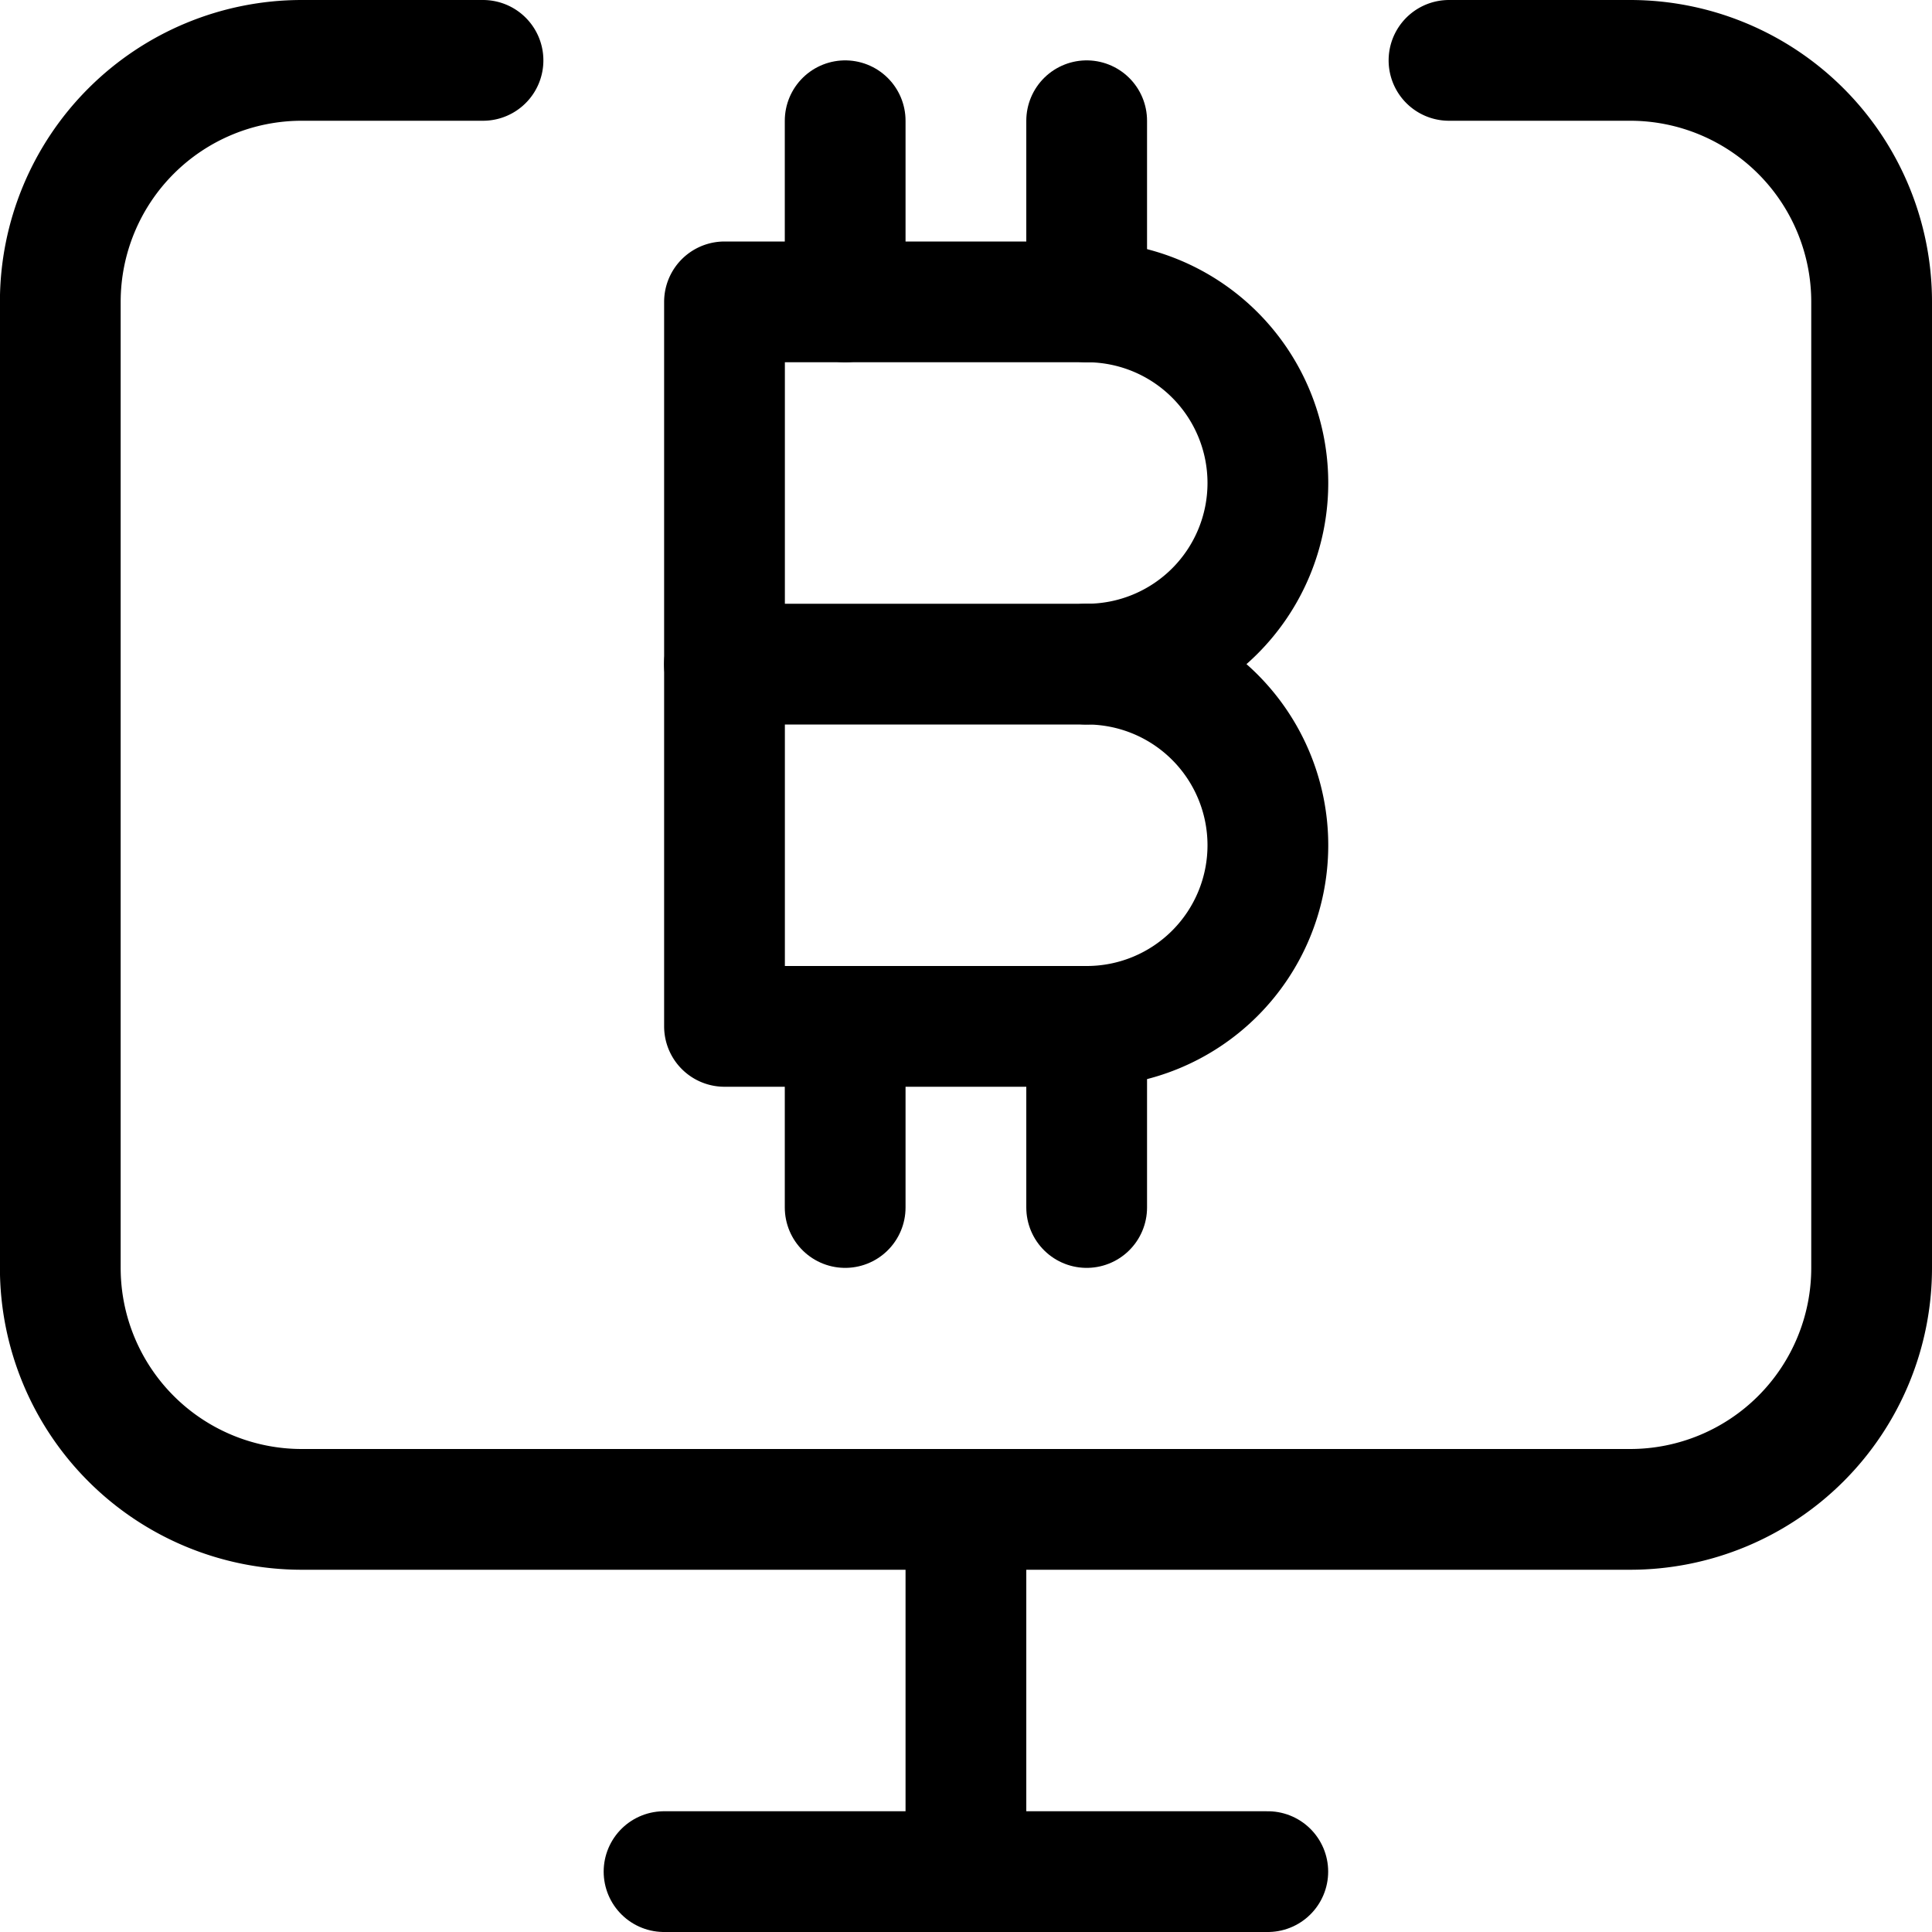 <svg xmlns="http://www.w3.org/2000/svg" viewBox="0 0 24 24"><defs><style>.a{fill:none;stroke:#000;stroke-linecap:round;stroke-linejoin:round;stroke-width:1.5px;}</style></defs><title>crypto-currency-bitcoin-imac</title><line class="a" x1="8.249" y1="23.25" x2="15.749" y2="23.25"/><path class="a" d="M18,.75h2.25a3,3,0,0,1,3,3v12a3,3,0,0,1-3,3H3.749a3,3,0,0,1-3-3v-12a3,3,0,0,1,3-3H6"/><line class="a" x1="8.999" y1="8.25" x2="13.499" y2="8.25"/><line class="a" x1="13.499" y1="3.75" x2="13.499" y2="1.5"/><line class="a" x1="13.499" y1="12.75" x2="13.499" y2="15"/><line class="a" x1="10.499" y1="3.75" x2="10.499" y2="1.5"/><line class="a" x1="10.499" y1="12.75" x2="10.499" y2="15"/><path class="a" d="M13.5,3.75a2.25,2.25,0,1,1,0,4.5,2.25,2.25,0,1,1,0,4.5H9v-9Z"/><line class="a" x1="11.999" y1="18.75" x2="11.999" y2="23.25"/></svg>